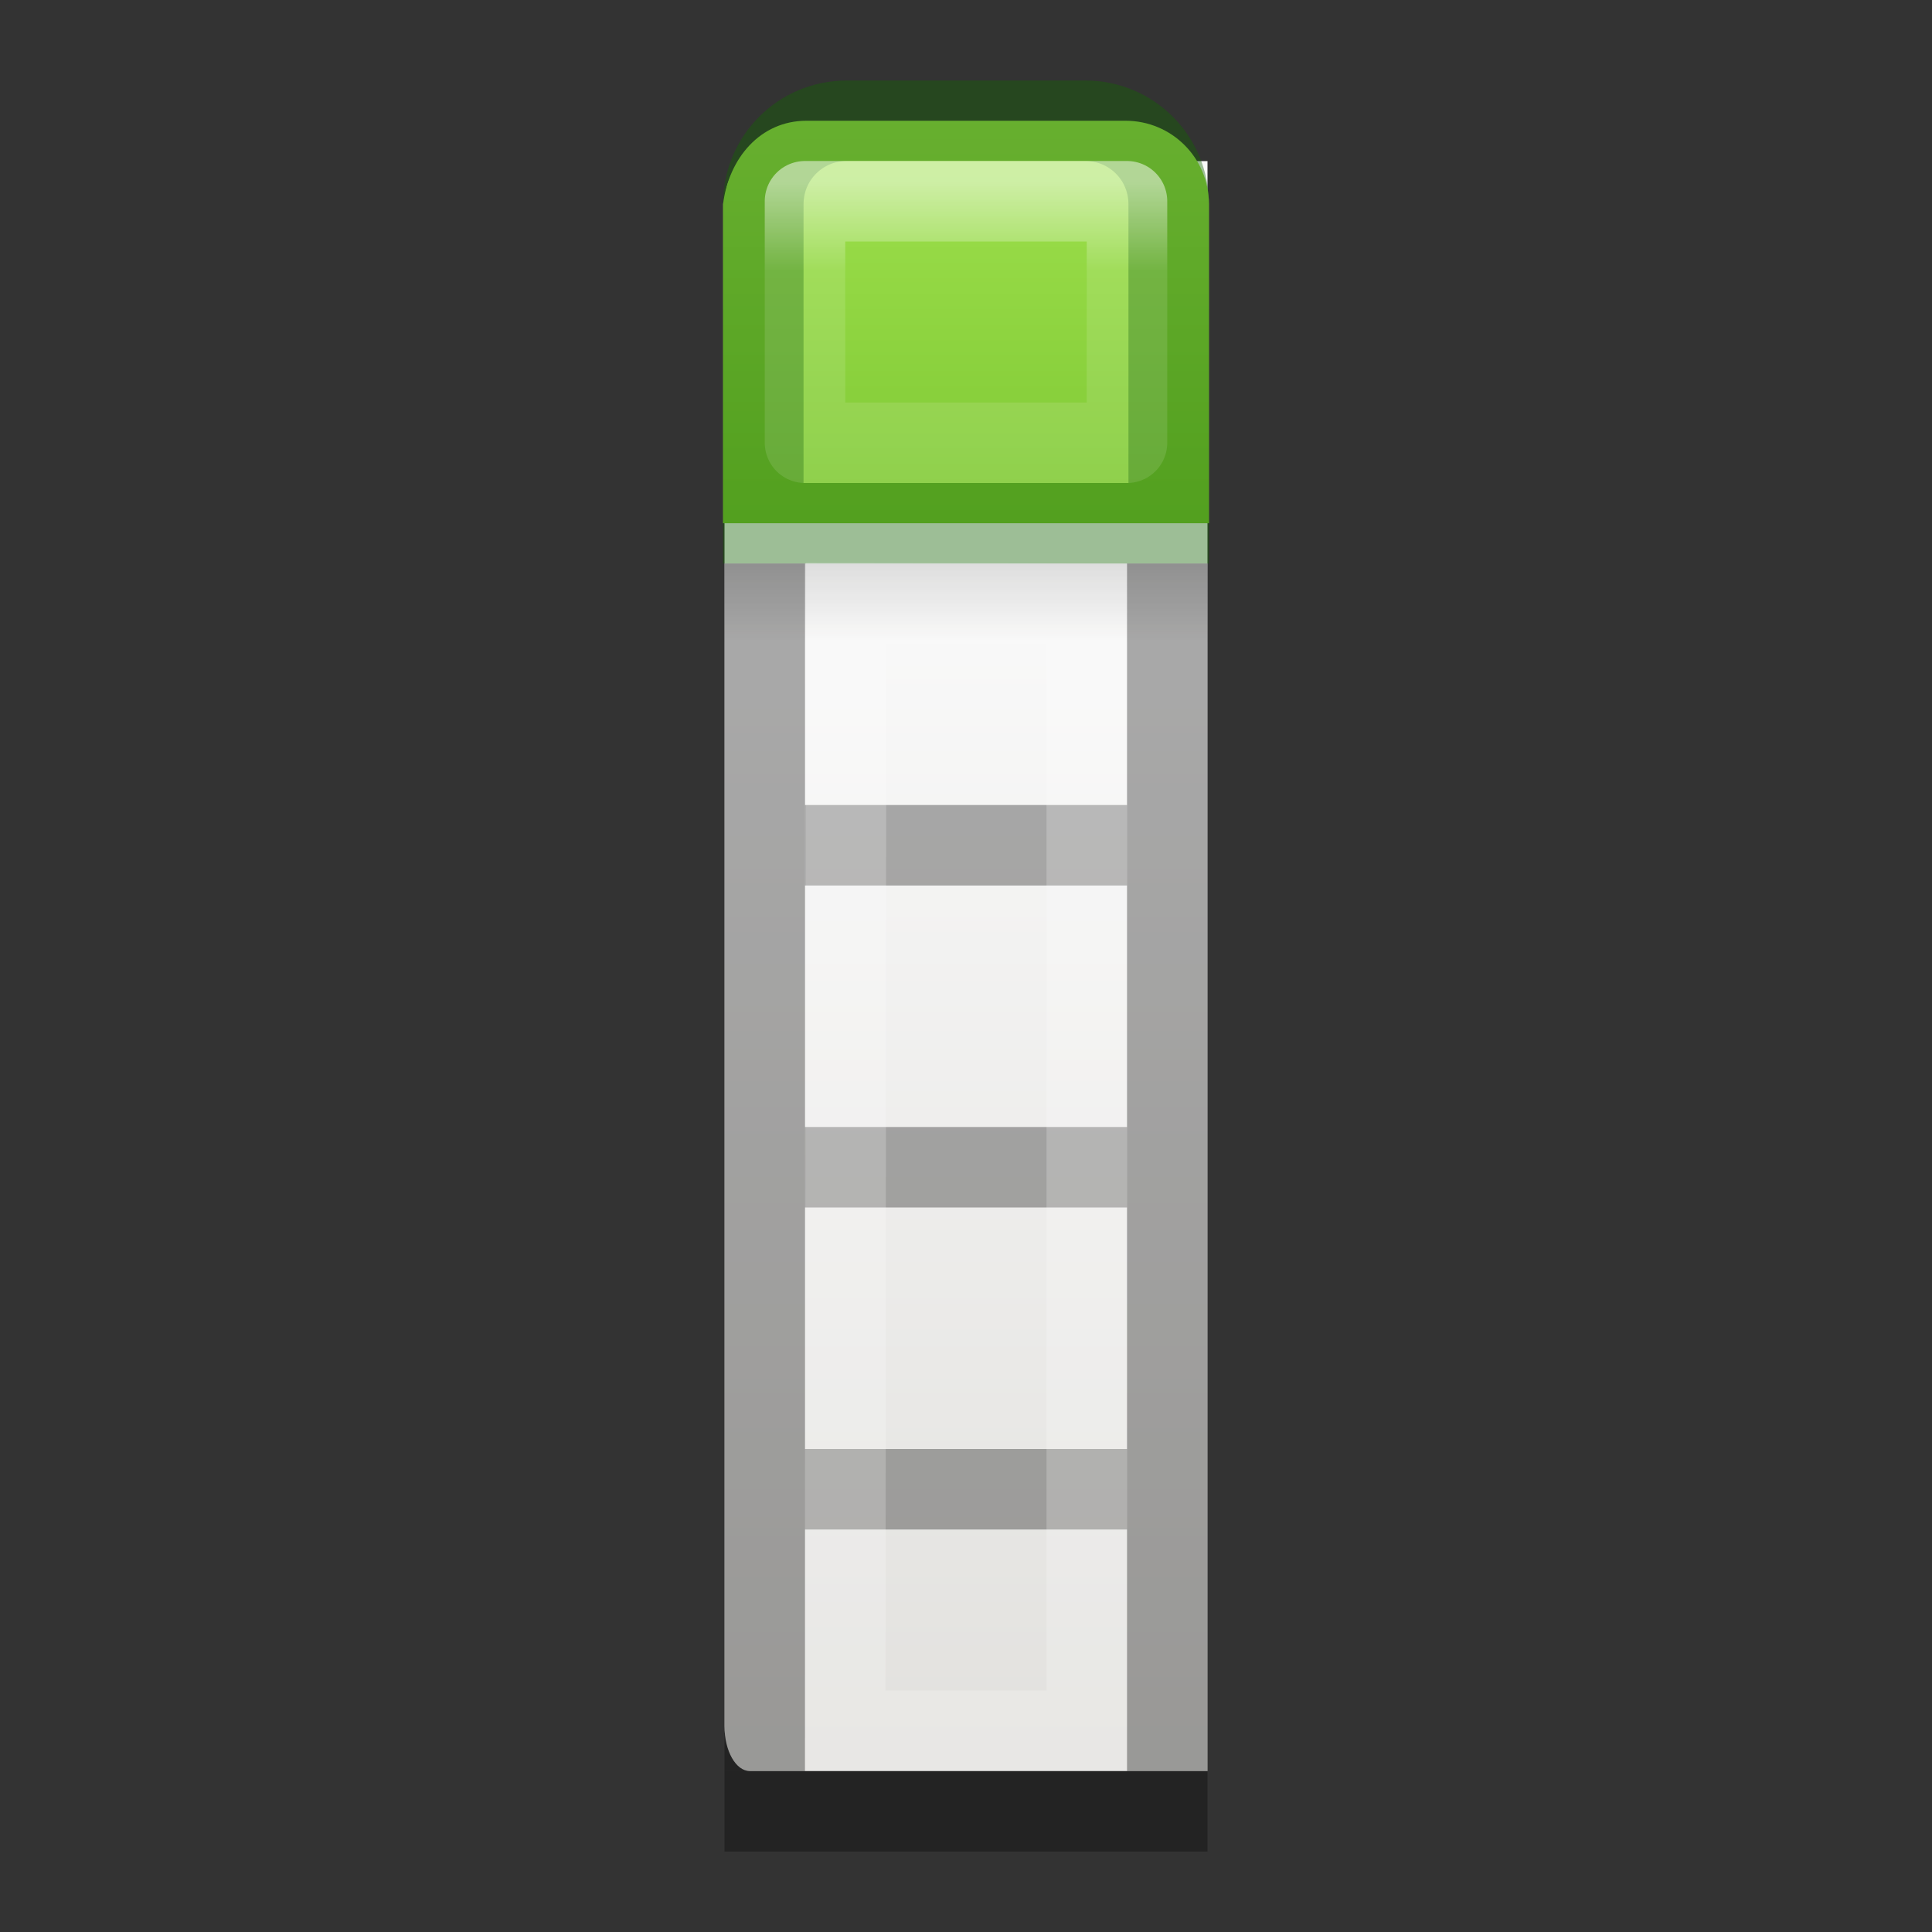 <svg height="24" width="24" xmlns="http://www.w3.org/2000/svg" xmlns:xlink="http://www.w3.org/1999/xlink"><rect width="100%" height="100%" fill="#333333" stroke="none"/><linearGradient id="a" gradientTransform="matrix(.267 0 0 .45 5.281 -.025)" gradientUnits="userSpaceOnUse" x1="25.132" x2="25.132" y1="15.5" y2="48.396"><stop offset="0" stop-color="#fafafa"/><stop offset="1" stop-color="#e2e1de"/></linearGradient><linearGradient id="b" gradientTransform="matrix(.143 0 0 .25 5.429 3)" gradientUnits="userSpaceOnUse" x1="23.954" x2="23.954" y1="15.999" y2="19.963"><stop offset="0"/><stop offset="1" stop-opacity="0"/></linearGradient><linearGradient id="c" gradientUnits="userSpaceOnUse" x1="8.295" x2="8.295" y1="-4.284" y2="16.85"><stop offset="0" stop-color="#cdf87e"/><stop offset=".262" stop-color="#a2e34f"/><stop offset=".661" stop-color="#68b723"/><stop offset="1" stop-color="#1d7e0d"/></linearGradient><linearGradient id="d" gradientUnits="userSpaceOnUse" x1="11.001" x2="11.001" y1="2.269" y2="19.728"><stop offset="0" stop-color="#fff"/><stop offset=".063" stop-color="#fff" stop-opacity=".235"/><stop offset=".951" stop-color="#fff" stop-opacity=".157"/><stop offset="1" stop-color="#fff" stop-opacity=".392"/></linearGradient><g transform="translate(3)"><path d="m6.316 2c-.175 0-.316.247-.316.555v18.889c0 .308.141.557.316.557h5.684v-20z" fill="url(#a)"/><path d="m6 7h6v1h-6z" fill="url(#b)" opacity=".15"/><path d="m7.018 1.5c-.574 0-.965.467-1.036 1.036v3.964h6.036v-3.964c0-.574-.462-1.036-1.036-1.036z" fill="url(#c)"/><path d="m7.518 1.5c-.574 0-1.036.462-1.036 1.036l0 3.964h5.036l-0-3.964c0-.574-.462-1.036-1.036-1.036z" fill="none" opacity=".4" stroke="#126400" stroke-linecap="round"/><path d="m7 2.5v3h4v-3z" fill="none" opacity=".5" stroke="url(#d)" stroke-linecap="round" stroke-linejoin="round"/><path d="m6 7h1v15h-1z" opacity=".321"/><path d="m11 7h1v15h-1z" opacity=".321"/><path d="m7 10h4v1h-4z" opacity=".321"/><path d="m7 14h4v1h-4z" opacity=".321"/><path d="m7 18h4v1h-4z" opacity=".321"/><path d="m6 22h6v1h-6z" opacity=".321"/><path d="m7.51 7.492-.01 14.008h3v-14z" fill="none" opacity=".2" stroke="#fff"/></g></svg>